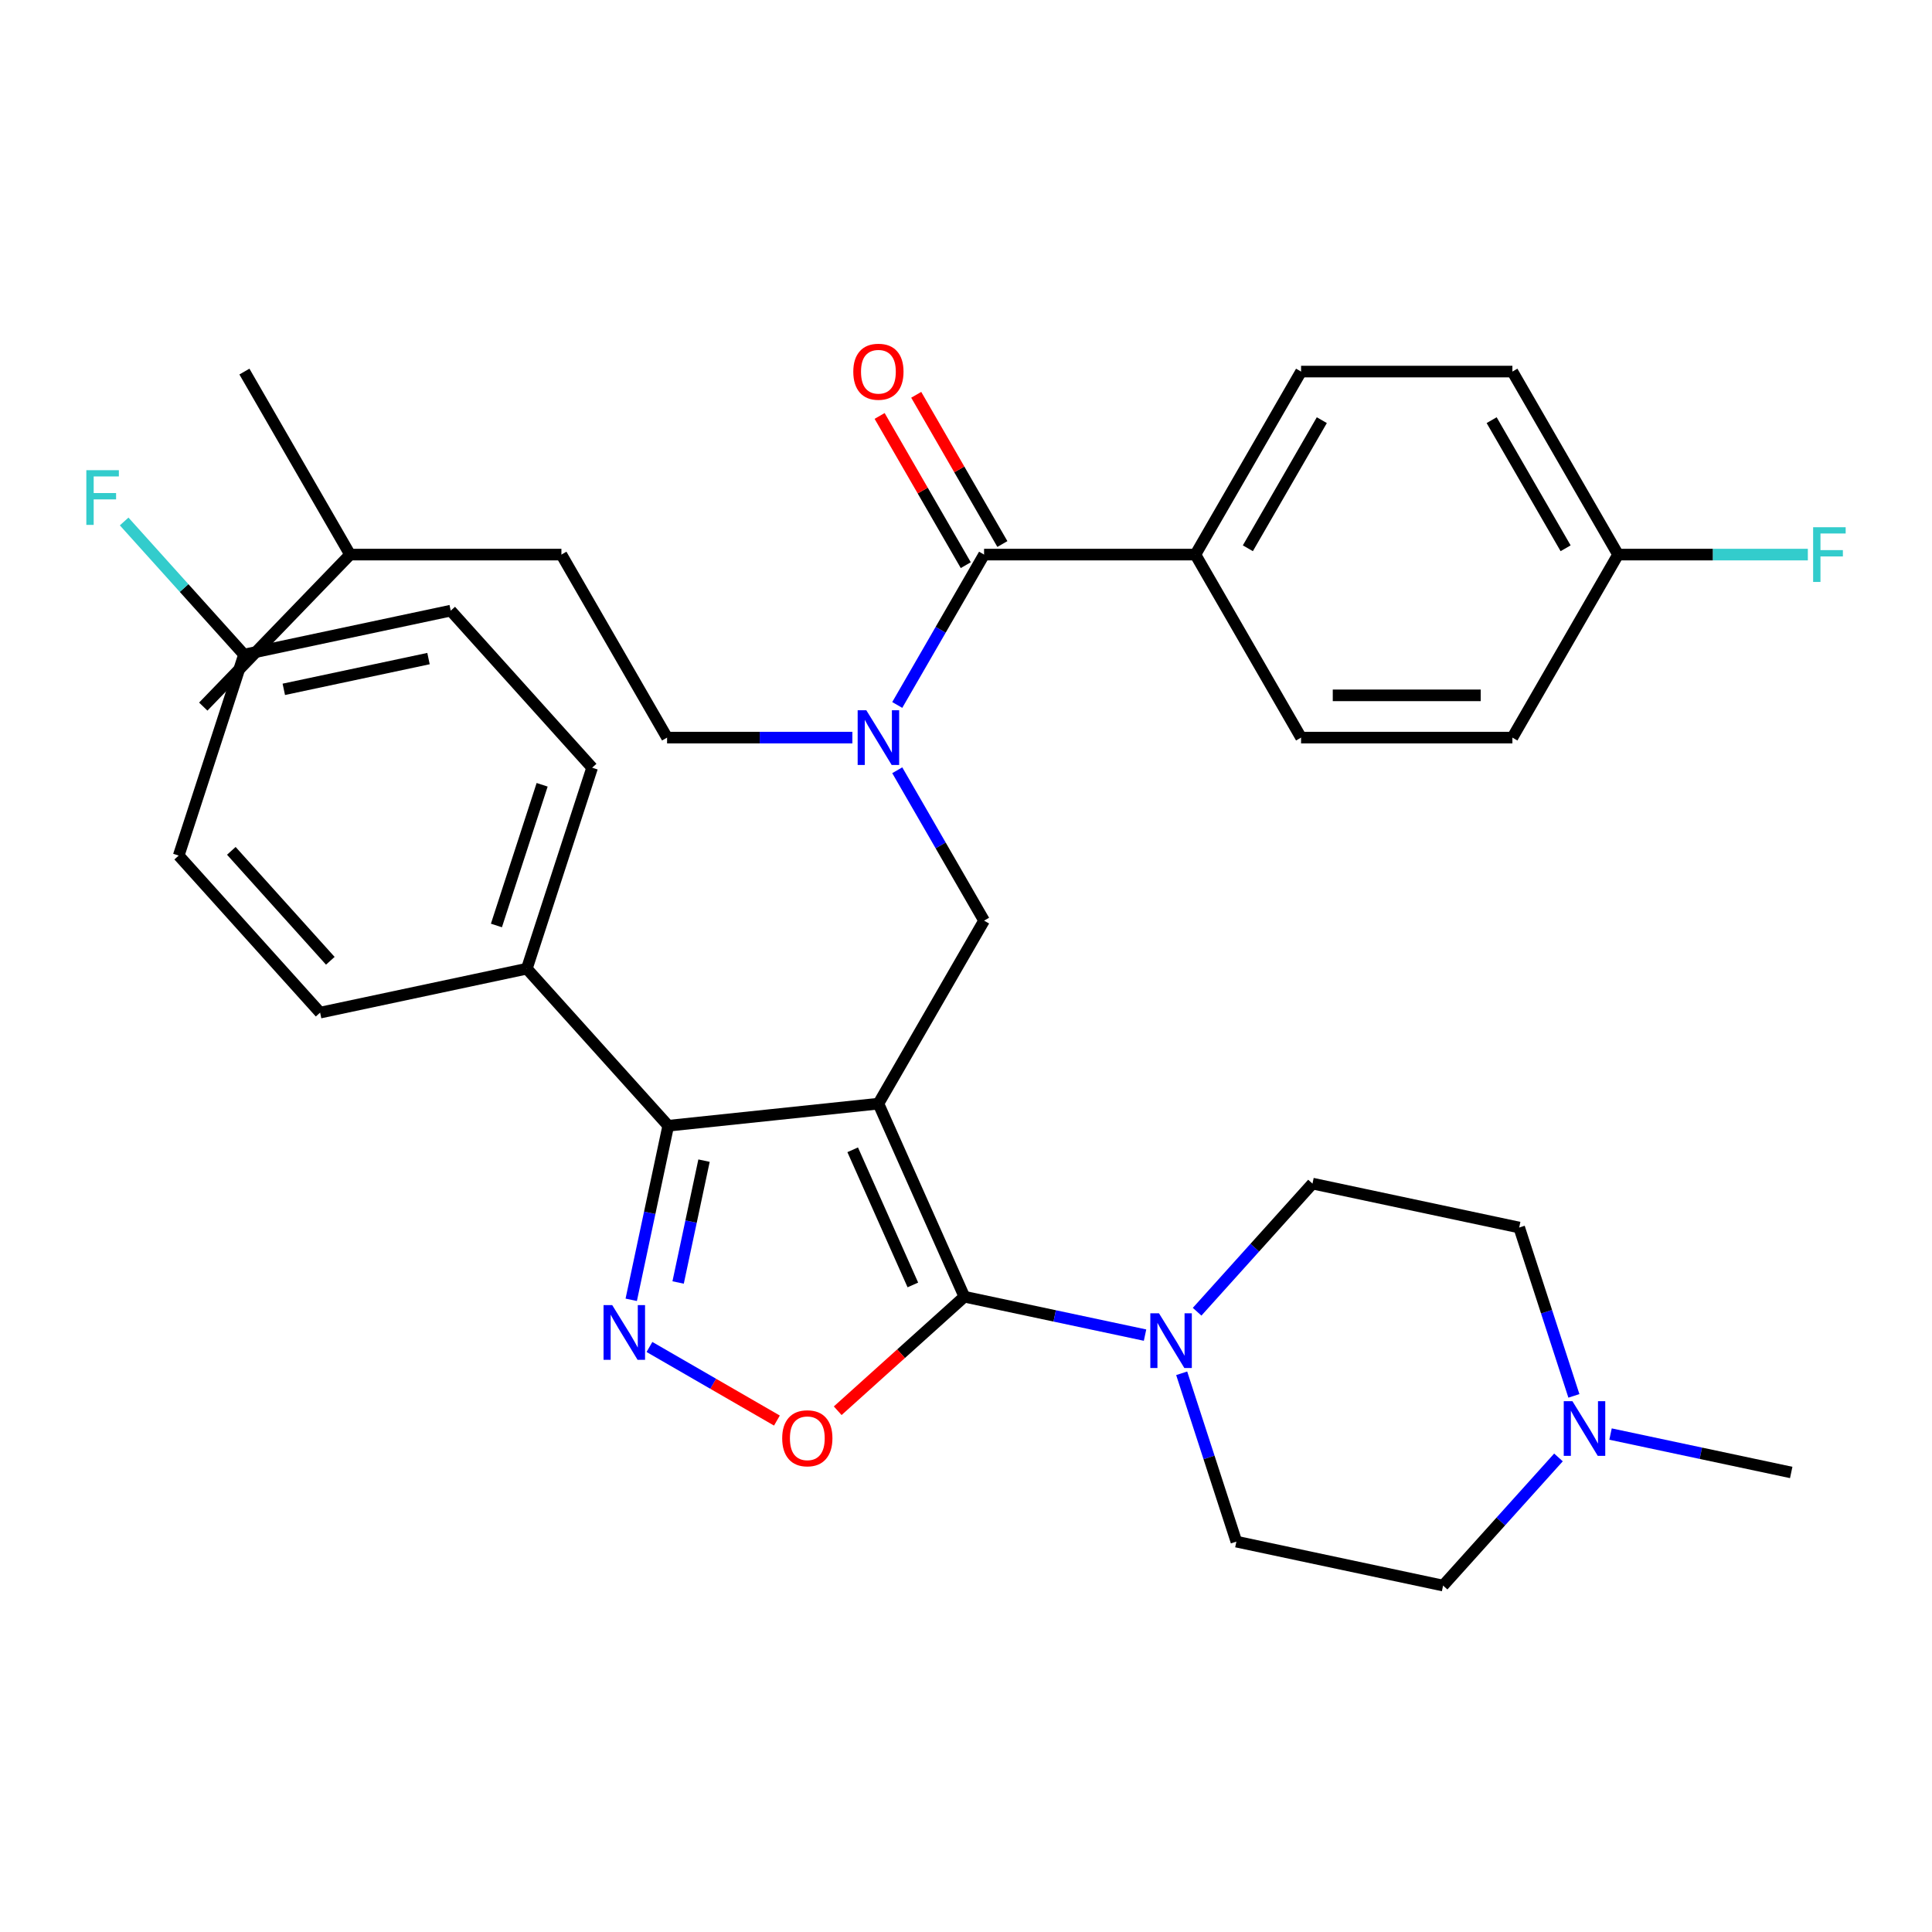 <?xml version='1.0' encoding='iso-8859-1'?>
<svg version='1.1' baseProfile='full'
              xmlns='http://www.w3.org/2000/svg'
                      xmlns:rdkit='http://www.rdkit.org/xml'
                      xmlns:xlink='http://www.w3.org/1999/xlink'
                  xml:space='preserve'
width='1000px' height='1000px' viewBox='0 0 1000 1000'>
<!-- END OF HEADER -->
<rect style='opacity:1.0;fill:#FFFFFF;stroke:none' width='1000' height='1000' x='0' y='0'> </rect>
<path class='bond-0' d='M 618.739,287.056 L 673.432,192.326' style='fill:none;fill-rule:evenodd;stroke:#000000;stroke-width:6px;stroke-linecap:butt;stroke-linejoin:miter;stroke-opacity:1' />
<path class='bond-0' d='M 645.889,283.785 L 684.174,217.474' style='fill:none;fill-rule:evenodd;stroke:#000000;stroke-width:6px;stroke-linecap:butt;stroke-linejoin:miter;stroke-opacity:1' />
<path class='bond-1' d='M 618.739,287.056 L 673.432,381.786' style='fill:none;fill-rule:evenodd;stroke:#000000;stroke-width:6px;stroke-linecap:butt;stroke-linejoin:miter;stroke-opacity:1' />
<path class='bond-2' d='M 618.739,287.056 L 509.355,287.056' style='fill:none;fill-rule:evenodd;stroke:#000000;stroke-width:6px;stroke-linecap:butt;stroke-linejoin:miter;stroke-opacity:1' />
<path class='bond-3' d='M 464.417,398.68 L 486.886,437.598' style='fill:none;fill-rule:evenodd;stroke:#0000FF;stroke-width:6px;stroke-linecap:butt;stroke-linejoin:miter;stroke-opacity:1' />
<path class='bond-3' d='M 486.886,437.598 L 509.355,476.515' style='fill:none;fill-rule:evenodd;stroke:#000000;stroke-width:6px;stroke-linecap:butt;stroke-linejoin:miter;stroke-opacity:1' />
<path class='bond-4' d='M 464.417,364.891 L 486.886,325.973' style='fill:none;fill-rule:evenodd;stroke:#0000FF;stroke-width:6px;stroke-linecap:butt;stroke-linejoin:miter;stroke-opacity:1' />
<path class='bond-4' d='M 486.886,325.973 L 509.355,287.056' style='fill:none;fill-rule:evenodd;stroke:#000000;stroke-width:6px;stroke-linecap:butt;stroke-linejoin:miter;stroke-opacity:1' />
<path class='bond-5' d='M 441.188,381.786 L 393.233,381.786' style='fill:none;fill-rule:evenodd;stroke:#0000FF;stroke-width:6px;stroke-linecap:butt;stroke-linejoin:miter;stroke-opacity:1' />
<path class='bond-5' d='M 393.233,381.786 L 345.278,381.786' style='fill:none;fill-rule:evenodd;stroke:#000000;stroke-width:6px;stroke-linecap:butt;stroke-linejoin:miter;stroke-opacity:1' />
<path class='bond-6' d='M 518.828,281.587 L 496.532,242.969' style='fill:none;fill-rule:evenodd;stroke:#000000;stroke-width:6px;stroke-linecap:butt;stroke-linejoin:miter;stroke-opacity:1' />
<path class='bond-6' d='M 496.532,242.969 L 474.236,204.351' style='fill:none;fill-rule:evenodd;stroke:#FF0000;stroke-width:6px;stroke-linecap:butt;stroke-linejoin:miter;stroke-opacity:1' />
<path class='bond-6' d='M 499.882,292.525 L 477.586,253.907' style='fill:none;fill-rule:evenodd;stroke:#000000;stroke-width:6px;stroke-linecap:butt;stroke-linejoin:miter;stroke-opacity:1' />
<path class='bond-6' d='M 477.586,253.907 L 455.29,215.29' style='fill:none;fill-rule:evenodd;stroke:#FF0000;stroke-width:6px;stroke-linecap:butt;stroke-linejoin:miter;stroke-opacity:1' />
<path class='bond-7' d='M 673.432,192.326 L 782.816,192.326' style='fill:none;fill-rule:evenodd;stroke:#000000;stroke-width:6px;stroke-linecap:butt;stroke-linejoin:miter;stroke-opacity:1' />
<path class='bond-8' d='M 673.432,381.786 L 782.816,381.786' style='fill:none;fill-rule:evenodd;stroke:#000000;stroke-width:6px;stroke-linecap:butt;stroke-linejoin:miter;stroke-opacity:1' />
<path class='bond-8' d='M 689.839,359.909 L 766.409,359.909' style='fill:none;fill-rule:evenodd;stroke:#000000;stroke-width:6px;stroke-linecap:butt;stroke-linejoin:miter;stroke-opacity:1' />
<path class='bond-9' d='M 454.663,571.245 L 499.153,671.173' style='fill:none;fill-rule:evenodd;stroke:#000000;stroke-width:6px;stroke-linecap:butt;stroke-linejoin:miter;stroke-opacity:1' />
<path class='bond-9' d='M 441.351,595.133 L 472.494,665.082' style='fill:none;fill-rule:evenodd;stroke:#000000;stroke-width:6px;stroke-linecap:butt;stroke-linejoin:miter;stroke-opacity:1' />
<path class='bond-10' d='M 454.663,571.245 L 345.877,582.679' style='fill:none;fill-rule:evenodd;stroke:#000000;stroke-width:6px;stroke-linecap:butt;stroke-linejoin:miter;stroke-opacity:1' />
<path class='bond-11' d='M 454.663,571.245 L 509.355,476.515' style='fill:none;fill-rule:evenodd;stroke:#000000;stroke-width:6px;stroke-linecap:butt;stroke-linejoin:miter;stroke-opacity:1' />
<path class='bond-12' d='M 499.153,671.173 L 466.376,700.686' style='fill:none;fill-rule:evenodd;stroke:#000000;stroke-width:6px;stroke-linecap:butt;stroke-linejoin:miter;stroke-opacity:1' />
<path class='bond-12' d='M 466.376,700.686 L 433.599,730.198' style='fill:none;fill-rule:evenodd;stroke:#FF0000;stroke-width:6px;stroke-linecap:butt;stroke-linejoin:miter;stroke-opacity:1' />
<path class='bond-13' d='M 499.153,671.173 L 545.913,681.112' style='fill:none;fill-rule:evenodd;stroke:#000000;stroke-width:6px;stroke-linecap:butt;stroke-linejoin:miter;stroke-opacity:1' />
<path class='bond-13' d='M 545.913,681.112 L 592.673,691.051' style='fill:none;fill-rule:evenodd;stroke:#0000FF;stroke-width:6px;stroke-linecap:butt;stroke-linejoin:miter;stroke-opacity:1' />
<path class='bond-14' d='M 402.13,735.281 L 369.143,716.236' style='fill:none;fill-rule:evenodd;stroke:#FF0000;stroke-width:6px;stroke-linecap:butt;stroke-linejoin:miter;stroke-opacity:1' />
<path class='bond-14' d='M 369.143,716.236 L 336.155,697.191' style='fill:none;fill-rule:evenodd;stroke:#0000FF;stroke-width:6px;stroke-linecap:butt;stroke-linejoin:miter;stroke-opacity:1' />
<path class='bond-15' d='M 326.726,672.779 L 336.302,627.729' style='fill:none;fill-rule:evenodd;stroke:#0000FF;stroke-width:6px;stroke-linecap:butt;stroke-linejoin:miter;stroke-opacity:1' />
<path class='bond-15' d='M 336.302,627.729 L 345.877,582.679' style='fill:none;fill-rule:evenodd;stroke:#000000;stroke-width:6px;stroke-linecap:butt;stroke-linejoin:miter;stroke-opacity:1' />
<path class='bond-15' d='M 350.997,663.812 L 357.7,632.277' style='fill:none;fill-rule:evenodd;stroke:#0000FF;stroke-width:6px;stroke-linecap:butt;stroke-linejoin:miter;stroke-opacity:1' />
<path class='bond-15' d='M 357.7,632.277 L 364.403,600.742' style='fill:none;fill-rule:evenodd;stroke:#000000;stroke-width:6px;stroke-linecap:butt;stroke-linejoin:miter;stroke-opacity:1' />
<path class='bond-16' d='M 345.877,582.679 L 272.685,501.39' style='fill:none;fill-rule:evenodd;stroke:#000000;stroke-width:6px;stroke-linecap:butt;stroke-linejoin:miter;stroke-opacity:1' />
<path class='bond-17' d='M 345.278,381.786 L 290.586,287.056' style='fill:none;fill-rule:evenodd;stroke:#000000;stroke-width:6px;stroke-linecap:butt;stroke-linejoin:miter;stroke-opacity:1' />
<path class='bond-18' d='M 181.201,287.056 L 290.586,287.056' style='fill:none;fill-rule:evenodd;stroke:#000000;stroke-width:6px;stroke-linecap:butt;stroke-linejoin:miter;stroke-opacity:1' />
<path class='bond-19' d='M 181.201,287.056 L 126.509,192.326' style='fill:none;fill-rule:evenodd;stroke:#000000;stroke-width:6px;stroke-linecap:butt;stroke-linejoin:miter;stroke-opacity:1' />
<path class='bond-20' d='M 181.201,287.056 L 105.212,365.736' style='fill:none;fill-rule:evenodd;stroke:#000000;stroke-width:6px;stroke-linecap:butt;stroke-linejoin:miter;stroke-opacity:1' />
<path class='bond-21' d='M 806.661,754.365 L 776.802,787.527' style='fill:none;fill-rule:evenodd;stroke:#0000FF;stroke-width:6px;stroke-linecap:butt;stroke-linejoin:miter;stroke-opacity:1' />
<path class='bond-21' d='M 776.802,787.527 L 746.943,820.689' style='fill:none;fill-rule:evenodd;stroke:#000000;stroke-width:6px;stroke-linecap:butt;stroke-linejoin:miter;stroke-opacity:1' />
<path class='bond-22' d='M 814.647,722.505 L 800.49,678.937' style='fill:none;fill-rule:evenodd;stroke:#0000FF;stroke-width:6px;stroke-linecap:butt;stroke-linejoin:miter;stroke-opacity:1' />
<path class='bond-22' d='M 800.49,678.937 L 786.334,635.369' style='fill:none;fill-rule:evenodd;stroke:#000000;stroke-width:6px;stroke-linecap:butt;stroke-linejoin:miter;stroke-opacity:1' />
<path class='bond-23' d='M 833.611,742.264 L 880.37,752.203' style='fill:none;fill-rule:evenodd;stroke:#0000FF;stroke-width:6px;stroke-linecap:butt;stroke-linejoin:miter;stroke-opacity:1' />
<path class='bond-23' d='M 880.37,752.203 L 927.13,762.142' style='fill:none;fill-rule:evenodd;stroke:#000000;stroke-width:6px;stroke-linecap:butt;stroke-linejoin:miter;stroke-opacity:1' />
<path class='bond-24' d='M 611.637,710.81 L 625.793,754.378' style='fill:none;fill-rule:evenodd;stroke:#0000FF;stroke-width:6px;stroke-linecap:butt;stroke-linejoin:miter;stroke-opacity:1' />
<path class='bond-24' d='M 625.793,754.378 L 639.949,797.946' style='fill:none;fill-rule:evenodd;stroke:#000000;stroke-width:6px;stroke-linecap:butt;stroke-linejoin:miter;stroke-opacity:1' />
<path class='bond-25' d='M 619.622,678.95 L 649.481,645.789' style='fill:none;fill-rule:evenodd;stroke:#0000FF;stroke-width:6px;stroke-linecap:butt;stroke-linejoin:miter;stroke-opacity:1' />
<path class='bond-25' d='M 649.481,645.789 L 679.34,612.627' style='fill:none;fill-rule:evenodd;stroke:#000000;stroke-width:6px;stroke-linecap:butt;stroke-linejoin:miter;stroke-opacity:1' />
<path class='bond-26' d='M 746.943,820.689 L 639.949,797.946' style='fill:none;fill-rule:evenodd;stroke:#000000;stroke-width:6px;stroke-linecap:butt;stroke-linejoin:miter;stroke-opacity:1' />
<path class='bond-27' d='M 272.685,501.39 L 306.486,397.36' style='fill:none;fill-rule:evenodd;stroke:#000000;stroke-width:6px;stroke-linecap:butt;stroke-linejoin:miter;stroke-opacity:1' />
<path class='bond-27' d='M 256.949,479.025 L 280.61,406.204' style='fill:none;fill-rule:evenodd;stroke:#000000;stroke-width:6px;stroke-linecap:butt;stroke-linejoin:miter;stroke-opacity:1' />
<path class='bond-28' d='M 272.685,501.39 L 165.69,524.133' style='fill:none;fill-rule:evenodd;stroke:#000000;stroke-width:6px;stroke-linecap:butt;stroke-linejoin:miter;stroke-opacity:1' />
<path class='bond-29' d='M 306.486,397.36 L 233.294,316.071' style='fill:none;fill-rule:evenodd;stroke:#000000;stroke-width:6px;stroke-linecap:butt;stroke-linejoin:miter;stroke-opacity:1' />
<path class='bond-30' d='M 233.294,316.071 L 126.3,338.813' style='fill:none;fill-rule:evenodd;stroke:#000000;stroke-width:6px;stroke-linecap:butt;stroke-linejoin:miter;stroke-opacity:1' />
<path class='bond-30' d='M 221.793,340.881 L 146.897,356.801' style='fill:none;fill-rule:evenodd;stroke:#000000;stroke-width:6px;stroke-linecap:butt;stroke-linejoin:miter;stroke-opacity:1' />
<path class='bond-31' d='M 126.3,338.813 L 92.498,442.844' style='fill:none;fill-rule:evenodd;stroke:#000000;stroke-width:6px;stroke-linecap:butt;stroke-linejoin:miter;stroke-opacity:1' />
<path class='bond-32' d='M 126.3,338.813 L 95.281,304.363' style='fill:none;fill-rule:evenodd;stroke:#000000;stroke-width:6px;stroke-linecap:butt;stroke-linejoin:miter;stroke-opacity:1' />
<path class='bond-32' d='M 95.281,304.363 L 64.262,269.913' style='fill:none;fill-rule:evenodd;stroke:#33CCCC;stroke-width:6px;stroke-linecap:butt;stroke-linejoin:miter;stroke-opacity:1' />
<path class='bond-33' d='M 92.498,442.844 L 165.69,524.133' style='fill:none;fill-rule:evenodd;stroke:#000000;stroke-width:6px;stroke-linecap:butt;stroke-linejoin:miter;stroke-opacity:1' />
<path class='bond-33' d='M 119.734,440.399 L 170.969,497.301' style='fill:none;fill-rule:evenodd;stroke:#000000;stroke-width:6px;stroke-linecap:butt;stroke-linejoin:miter;stroke-opacity:1' />
<path class='bond-34' d='M 786.334,635.369 L 679.34,612.627' style='fill:none;fill-rule:evenodd;stroke:#000000;stroke-width:6px;stroke-linecap:butt;stroke-linejoin:miter;stroke-opacity:1' />
<path class='bond-35' d='M 837.508,287.056 L 782.816,381.786' style='fill:none;fill-rule:evenodd;stroke:#000000;stroke-width:6px;stroke-linecap:butt;stroke-linejoin:miter;stroke-opacity:1' />
<path class='bond-36' d='M 837.508,287.056 L 886.623,287.056' style='fill:none;fill-rule:evenodd;stroke:#000000;stroke-width:6px;stroke-linecap:butt;stroke-linejoin:miter;stroke-opacity:1' />
<path class='bond-36' d='M 886.623,287.056 L 935.738,287.056' style='fill:none;fill-rule:evenodd;stroke:#33CCCC;stroke-width:6px;stroke-linecap:butt;stroke-linejoin:miter;stroke-opacity:1' />
<path class='bond-37' d='M 837.508,287.056 L 782.816,192.326' style='fill:none;fill-rule:evenodd;stroke:#000000;stroke-width:6px;stroke-linecap:butt;stroke-linejoin:miter;stroke-opacity:1' />
<path class='bond-37' d='M 810.359,283.785 L 772.074,217.474' style='fill:none;fill-rule:evenodd;stroke:#000000;stroke-width:6px;stroke-linecap:butt;stroke-linejoin:miter;stroke-opacity:1' />
<path  class='atom-1' d='M 448.403 367.626
L 457.683 382.626
Q 458.603 384.106, 460.083 386.786
Q 461.563 389.466, 461.643 389.626
L 461.643 367.626
L 465.403 367.626
L 465.403 395.946
L 461.523 395.946
L 451.563 379.546
Q 450.403 377.626, 449.163 375.426
Q 447.963 373.226, 447.603 372.546
L 447.603 395.946
L 443.923 395.946
L 443.923 367.626
L 448.403 367.626
' fill='#0000FF'/>
<path  class='atom-3' d='M 441.663 192.406
Q 441.663 185.606, 445.023 181.806
Q 448.383 178.006, 454.663 178.006
Q 460.943 178.006, 464.303 181.806
Q 467.663 185.606, 467.663 192.406
Q 467.663 199.286, 464.263 203.206
Q 460.863 207.086, 454.663 207.086
Q 448.423 207.086, 445.023 203.206
Q 441.663 199.326, 441.663 192.406
M 454.663 203.886
Q 458.983 203.886, 461.303 201.006
Q 463.663 198.086, 463.663 192.406
Q 463.663 186.846, 461.303 184.046
Q 458.983 181.206, 454.663 181.206
Q 450.343 181.206, 447.983 184.006
Q 445.663 186.806, 445.663 192.406
Q 445.663 198.126, 447.983 201.006
Q 450.343 203.886, 454.663 203.886
' fill='#FF0000'/>
<path  class='atom-8' d='M 404.865 744.446
Q 404.865 737.646, 408.225 733.846
Q 411.585 730.046, 417.865 730.046
Q 424.145 730.046, 427.505 733.846
Q 430.865 737.646, 430.865 744.446
Q 430.865 751.326, 427.465 755.246
Q 424.065 759.126, 417.865 759.126
Q 411.625 759.126, 408.225 755.246
Q 404.865 751.366, 404.865 744.446
M 417.865 755.926
Q 422.185 755.926, 424.505 753.046
Q 426.865 750.126, 426.865 744.446
Q 426.865 738.886, 424.505 736.086
Q 422.185 733.246, 417.865 733.246
Q 413.545 733.246, 411.185 736.046
Q 408.865 738.846, 408.865 744.446
Q 408.865 750.166, 411.185 753.046
Q 413.545 755.926, 417.865 755.926
' fill='#FF0000'/>
<path  class='atom-9' d='M 316.875 675.513
L 326.155 690.513
Q 327.075 691.993, 328.555 694.673
Q 330.035 697.353, 330.115 697.513
L 330.115 675.513
L 333.875 675.513
L 333.875 703.833
L 329.995 703.833
L 320.035 687.433
Q 318.875 685.513, 317.635 683.313
Q 316.435 681.113, 316.075 680.433
L 316.075 703.833
L 312.395 703.833
L 312.395 675.513
L 316.875 675.513
' fill='#0000FF'/>
<path  class='atom-15' d='M 813.876 725.24
L 823.156 740.24
Q 824.076 741.72, 825.556 744.4
Q 827.036 747.08, 827.116 747.24
L 827.116 725.24
L 830.876 725.24
L 830.876 753.56
L 826.996 753.56
L 817.036 737.16
Q 815.876 735.24, 814.636 733.04
Q 813.436 730.84, 813.076 730.16
L 813.076 753.56
L 809.396 753.56
L 809.396 725.24
L 813.876 725.24
' fill='#0000FF'/>
<path  class='atom-16' d='M 599.887 679.755
L 609.167 694.755
Q 610.087 696.235, 611.567 698.915
Q 613.047 701.595, 613.127 701.755
L 613.127 679.755
L 616.887 679.755
L 616.887 708.075
L 613.007 708.075
L 603.047 691.675
Q 601.887 689.755, 600.647 687.555
Q 599.447 685.355, 599.087 684.675
L 599.087 708.075
L 595.407 708.075
L 595.407 679.755
L 599.887 679.755
' fill='#0000FF'/>
<path  class='atom-24' d='M 44.687 243.365
L 61.527 243.365
L 61.527 246.605
L 48.487 246.605
L 48.487 255.205
L 60.087 255.205
L 60.087 258.485
L 48.487 258.485
L 48.487 271.685
L 44.687 271.685
L 44.687 243.365
' fill='#33CCCC'/>
<path  class='atom-34' d='M 938.473 272.896
L 955.313 272.896
L 955.313 276.136
L 942.273 276.136
L 942.273 284.736
L 953.873 284.736
L 953.873 288.016
L 942.273 288.016
L 942.273 301.216
L 938.473 301.216
L 938.473 272.896
' fill='#33CCCC'/>
</svg>
